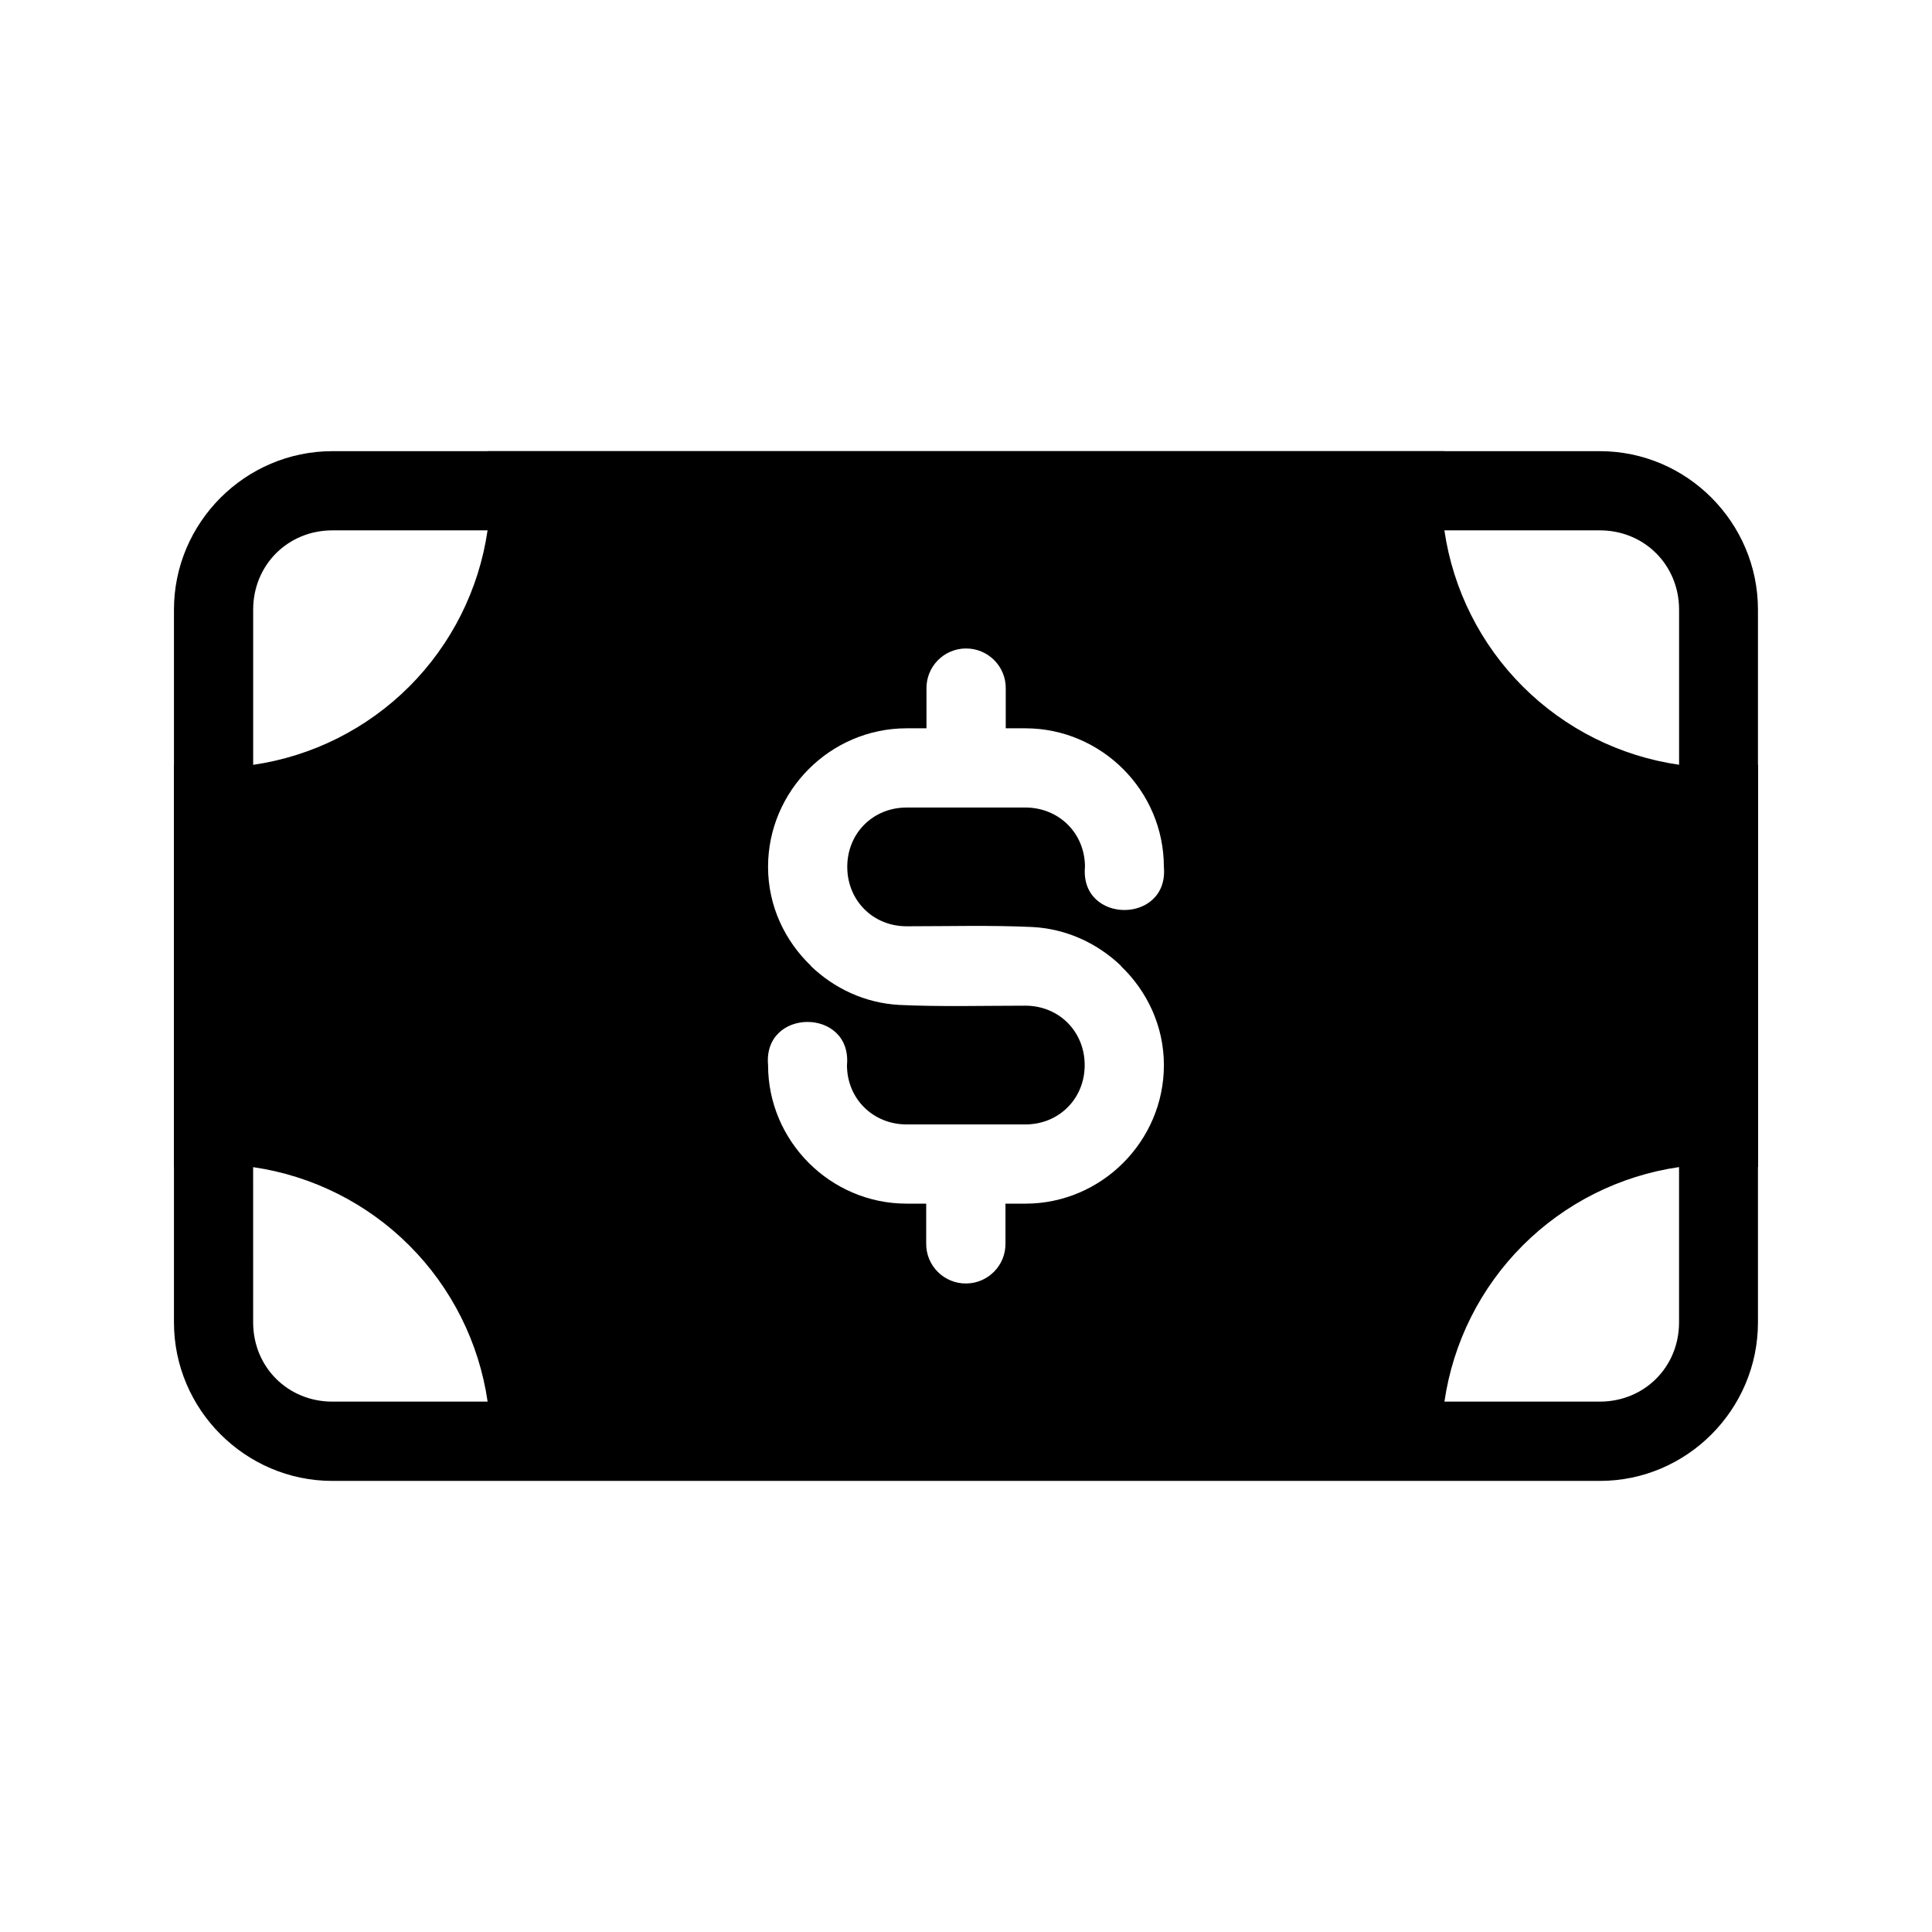 <?xml version="1.0" encoding="UTF-8"?>
<!-- Uploaded to: SVG Repo, www.svgrepo.com, Generator: SVG Repo Mixer Tools -->
<svg fill="#000000" width="800px" height="800px" version="1.1" viewBox="144 144 512 512" xmlns="http://www.w3.org/2000/svg">
 <path d="m273.21 263.54v0.023h-41.125c-23.078 0-41.984 18.926-41.984 42.004v41.125h-0.02v106.62-0.004h0.02v41.145c0 23.078 18.906 42.004 41.984 42.004h335.89c23.078 0 41.902-18.926 41.902-42.004v-41.164h0.039v-106.62h-0.039v-41.102c0-23.078-18.824-42.004-41.902-42.004h-41.203v-0.023zm-41.125 21.012h41.125v0.004c-2.277 15.664-9.555 30.18-20.746 41.375-11.195 11.195-25.703 18.477-41.371 20.758v-41.125c0-11.812 9.18-21.012 20.992-21.012zm294.69 0h41.207c11.812 0 20.992 9.203 20.992 21.012v41.105c-15.676-2.266-30.203-9.535-41.41-20.73-11.211-11.191-18.5-25.711-20.785-41.383zm-126.94 31.305c5.957-0.117 10.816 4.742 10.699 10.699v10.453h5.188c20.172 0 36.715 16.547 36.715 36.715 1.367 15.25-22.281 15.25-20.91 0 0-8.902-6.902-15.723-15.805-15.723l-31.465 0.004c-8.902 0-15.723 6.82-15.723 15.723 0 8.902 6.82 15.746 15.723 15.746 11.086 0 22.465-0.316 33.395 0.199 9.094 0.488 17.285 4.383 23.473 10.332h-0.078c6.961 6.66 11.398 15.926 11.398 26.262 0 20.172-16.547 36.715-36.715 36.715h-5.269v10.453c0.117 5.805-4.508 10.598-10.312 10.699-5.957 0.117-10.816-4.742-10.699-10.699v-10.457h-5.188c-20.172 0-36.715-16.547-36.715-36.715-1.367-15.25 22.281-15.25 20.91 0 0 8.902 6.902 15.723 15.805 15.723h31.469c8.902 0 15.723-6.82 15.723-15.723 0-8.902-6.82-15.746-15.723-15.746-11.086 0-22.465 0.316-33.395-0.199-9.094-0.488-17.285-4.383-23.473-10.332h0.078c-6.961-6.66-11.398-15.926-11.398-26.262 0-20.172 16.547-36.715 36.715-36.715h5.269v-10.453c-0.117-5.805 4.504-10.598 10.312-10.703zm189.13 137.43v41.164c0 11.812-9.18 20.992-20.992 20.992h-41.184 0.004c2.277-15.68 9.559-30.203 20.766-41.402 11.203-11.203 25.73-18.48 41.41-20.754zm-377.88 0.02h0.004c15.672 2.281 30.184 9.559 41.383 20.758 11.195 11.195 18.477 25.711 20.754 41.379h-41.145c-11.812 0-20.992-9.18-20.992-20.992z"/>
</svg>